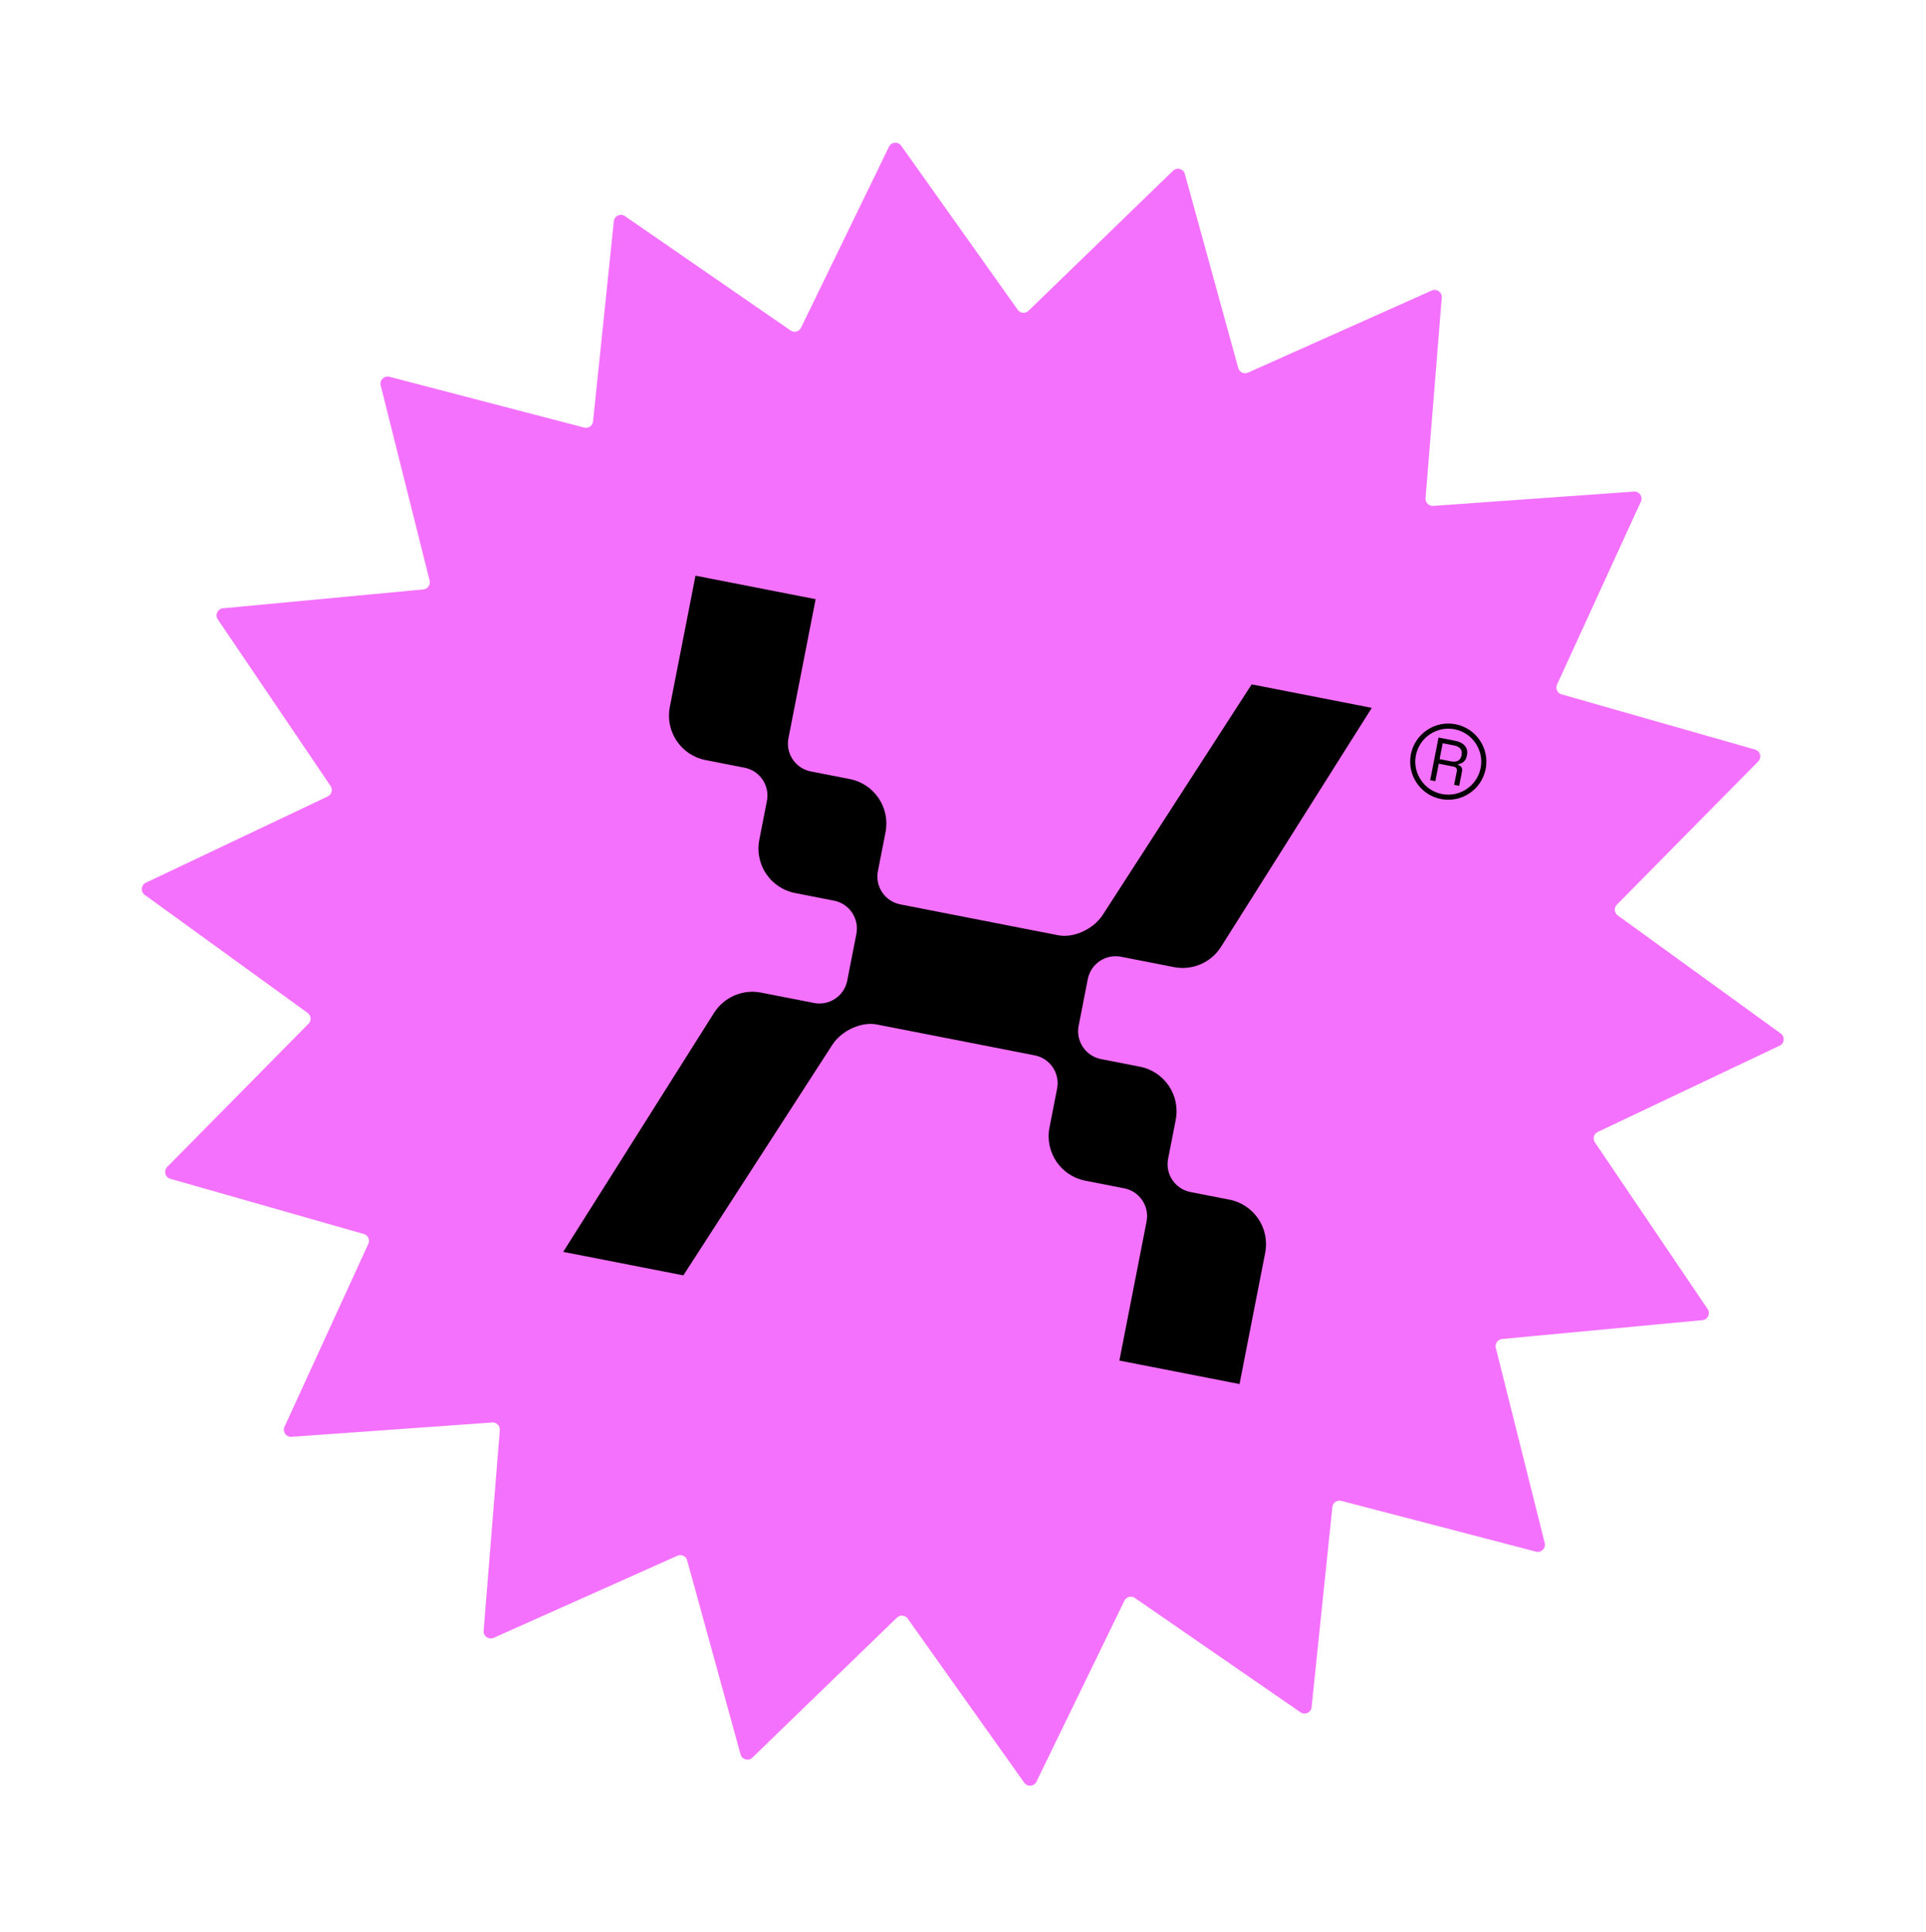 <svg width="309" height="310" viewBox="0 0 309 310" fill="none" xmlns="http://www.w3.org/2000/svg">
<path d="M285.51 167.781L256.333 181.624C255.703 181.921 255.487 182.713 255.879 183.294L273.97 210.045C274.457 210.761 273.993 211.735 273.131 211.817L240.98 214.844C240.285 214.909 239.813 215.578 239.979 216.256L247.832 247.579C248.045 248.418 247.275 249.18 246.435 248.961L215.185 240.811C214.507 240.636 213.838 241.102 213.762 241.799L210.428 273.918C210.339 274.777 209.362 275.232 208.648 274.739L182.071 256.392C181.497 255.994 180.702 256.204 180.396 256.832L166.28 285.874C165.902 286.653 164.826 286.741 164.325 286.034L145.627 259.707C145.221 259.134 144.408 259.06 143.905 259.547L120.707 282.01C120.084 282.612 119.043 282.33 118.811 281.493L110.246 250.359C110.061 249.684 109.319 249.338 108.68 249.621L79.196 262.795C78.403 263.145 77.526 262.523 77.591 261.659L80.19 229.47C80.247 228.775 79.667 228.193 78.97 228.239L46.761 230.537C45.896 230.599 45.284 229.712 45.645 228.925L59.098 199.57C59.387 198.932 59.046 198.19 58.377 197.998L27.321 189.137C26.484 188.901 26.214 187.856 26.822 187.238L49.5 164.253C49.993 163.759 49.922 162.935 49.357 162.526L23.224 143.585C22.52 143.076 22.621 142 23.406 141.63L52.582 127.787C53.213 127.49 53.428 126.698 53.037 126.117L34.938 99.371C34.451 98.655 34.916 97.68 35.778 97.599L67.929 94.572C68.623 94.507 69.095 93.838 68.929 93.16L61.077 61.837C60.863 60.998 61.633 60.235 62.473 60.454L93.723 68.604C94.401 68.779 95.071 68.314 95.146 67.616L98.48 35.498C98.569 34.638 99.547 34.184 100.26 34.677L126.837 53.023C127.411 53.422 128.207 53.212 128.512 52.584L142.629 23.541C143.006 22.763 144.083 22.675 144.584 23.382L163.282 49.709C163.687 50.281 164.501 50.355 165.004 49.869L188.197 27.399C188.82 26.796 189.86 27.079 190.092 27.916L198.658 59.049C198.842 59.725 199.584 60.071 200.224 59.788L229.708 46.614C230.501 46.264 231.378 46.886 231.312 47.749L228.713 79.939C228.657 80.634 229.237 81.216 229.934 81.17L262.143 78.872C263.008 78.81 263.619 79.696 263.258 80.484L249.805 109.839C249.516 110.476 249.858 111.219 250.527 111.41L281.583 120.271C282.419 120.508 282.69 121.553 282.082 122.171L259.403 145.156C258.911 145.65 258.981 146.473 259.547 146.882L285.697 165.827C286.401 166.336 286.3 167.412 285.515 167.782L285.51 167.781Z" fill="#F471FD"/>
<path d="M179.852 153.513L188.348 155.174C191.297 155.751 194.296 154.456 195.894 151.919L220.084 113.578L200.81 109.81L176.898 146.823C175.42 149.091 172.244 150.546 169.781 150.064L144.439 145.109C141.976 144.627 140.367 142.237 140.849 139.774L142.07 133.529C142.84 129.589 140.27 125.768 136.329 124.998L130.085 123.777C127.622 123.295 126.013 120.905 126.495 118.442L130.856 96.137L111.583 92.368L107.466 113.424C106.695 117.365 109.266 121.185 113.206 121.956L119.451 123.177C121.914 123.658 123.522 126.049 123.041 128.512L121.819 134.756C121.049 138.697 123.62 142.517 127.56 143.288L133.805 144.509C136.268 144.99 137.876 147.381 137.395 149.844L135.929 157.337C135.448 159.8 133.057 161.408 130.594 160.927L122.098 159.265C119.155 158.69 116.156 159.985 114.551 162.526L90.362 200.861L109.636 204.63L133.548 167.616C135.026 165.349 138.202 163.894 140.665 164.375L166.008 169.331C168.47 169.812 170.079 172.203 169.597 174.666L168.376 180.91C167.606 184.851 170.176 188.671 174.117 189.442L180.361 190.663C182.824 191.144 184.433 193.535 183.951 195.997L179.59 218.302L198.863 222.071L202.981 201.015C203.751 197.075 201.18 193.254 197.24 192.484L190.995 191.263C188.532 190.781 186.924 188.391 187.406 185.928L188.627 179.683C189.397 175.743 186.826 171.922 182.886 171.152L176.641 169.931C174.179 169.449 172.57 167.059 173.052 164.596L174.517 157.102C174.998 154.64 177.389 153.031 179.852 153.513Z" fill="black"/>
<path d="M234.637 119.323C234.343 119.113 233.983 118.964 233.561 118.881L230.793 118.34L229.455 125.183L230.276 125.343L230.825 122.535L233.194 122.998C233.411 123.04 233.559 123.124 233.65 123.251C233.735 123.377 233.765 123.535 233.726 123.735L233.296 125.934L234.105 126.092L234.554 123.793C234.612 123.5 234.579 123.262 234.455 123.086C234.331 122.91 234.153 122.796 233.919 122.744L233.946 122.609C234.257 122.573 234.544 122.446 234.811 122.23C235.079 122.015 235.254 121.678 235.342 121.226L235.363 121.121C235.436 120.745 235.407 120.399 235.278 120.093C235.149 119.788 234.938 119.528 234.644 119.318L234.637 119.323ZM234.489 121.199C234.412 121.592 234.23 121.873 233.941 122.042C233.652 122.211 233.284 122.254 232.833 122.166L230.963 121.8L231.461 119.25L233.332 119.616C233.789 119.705 234.113 119.884 234.311 120.148C234.509 120.412 234.573 120.741 234.496 121.134L234.482 121.204L234.489 121.199Z" fill="black"/>
<path d="M233.529 116.208C230.222 115.561 227.004 117.727 226.357 121.034C225.711 124.341 227.876 127.558 231.183 128.205C234.49 128.852 237.708 126.687 238.354 123.379C239.001 120.072 236.836 116.855 233.529 116.208ZM231.34 127.402C228.473 126.841 226.601 124.052 227.161 121.191C227.72 118.329 230.51 116.452 233.372 117.011C236.233 117.571 238.11 120.361 237.551 123.222C236.991 126.084 234.201 127.961 231.34 127.402Z" fill="black"/>
</svg>
